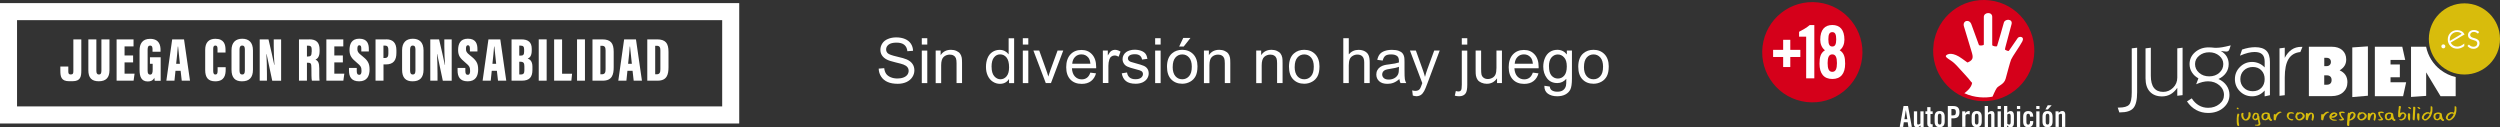 <?xml version="1.0" encoding="UTF-8"?><svg id="Capa_2" xmlns="http://www.w3.org/2000/svg" viewBox="0 0 515 26.21"><rect x="0" y="0" width="515" height="26.21" fill="#333333" stroke="none"/><g id="Capa_1-2"><g><g><path d="M181,14.14l1.15-.1c.05,.46,.18,.84,.38,1.14,.2,.3,.51,.54,.93,.72,.42,.18,.89,.27,1.42,.27,.47,0,.88-.07,1.24-.21s.62-.33,.8-.57c.17-.24,.26-.51,.26-.79s-.08-.54-.25-.76c-.17-.22-.45-.4-.83-.55-.25-.1-.8-.25-1.65-.45-.85-.2-1.44-.4-1.78-.58-.44-.23-.77-.52-.99-.86-.22-.34-.32-.73-.32-1.15,0-.47,.13-.9,.4-1.31,.26-.41,.65-.71,1.16-.92s1.07-.32,1.7-.32c.68,0,1.29,.11,1.81,.33,.52,.22,.93,.55,1.21,.97s.43,.91,.45,1.46l-1.17,.09c-.06-.58-.28-1.03-.64-1.32-.36-.3-.9-.45-1.61-.45s-1.28,.14-1.62,.41c-.34,.27-.51,.6-.51,.98,0,.33,.12,.61,.36,.82,.24,.21,.85,.43,1.84,.66,.99,.23,1.68,.42,2.05,.59,.54,.25,.94,.56,1.19,.94,.26,.38,.38,.82,.38,1.31s-.14,.96-.42,1.39c-.28,.44-.69,.77-1.21,1.02-.53,.24-1.12,.36-1.78,.36-.84,0-1.54-.12-2.1-.37-.57-.24-1.01-.61-1.33-1.1-.32-.49-.49-1.04-.51-1.66Z" style="fill:#fff;"/><path d="M189.89,9.18v-1.31h1.13v1.31h-1.13Zm0,7.94v-6.7h1.13v6.7h-1.13Z" style="fill:#fff;"/><path d="M192.75,17.11v-6.7h1.02v.95c.49-.74,1.2-1.1,2.13-1.1,.4,0,.77,.07,1.11,.22,.34,.15,.59,.34,.76,.57s.29,.51,.35,.84c.04,.21,.06,.58,.06,1.1v4.12h-1.13v-4.07c0-.46-.04-.81-.13-1.04-.09-.23-.24-.41-.47-.55-.22-.14-.49-.2-.79-.2-.48,0-.9,.15-1.25,.46-.35,.31-.53,.89-.53,1.75v3.66h-1.13Z" style="fill:#fff;"/><path d="M207.86,17.11v-.84c-.42,.66-1.05,1-1.87,1-.53,0-1.02-.15-1.47-.44-.45-.29-.79-.7-1.04-1.23-.25-.53-.37-1.13-.37-1.82s.11-1.27,.33-1.82c.22-.54,.56-.96,1-1.25s.94-.44,1.49-.44c.4,0,.76,.09,1.08,.26,.32,.17,.57,.39,.77,.67v-3.32h1.13v9.24h-1.05Zm-3.59-3.34c0,.86,.18,1.5,.54,1.92s.79,.64,1.28,.64,.92-.2,1.26-.61c.35-.41,.52-1.02,.52-1.86,0-.92-.18-1.59-.53-2.02s-.79-.64-1.31-.64-.93,.21-1.26,.62c-.34,.41-.51,1.06-.51,1.95Z" style="fill:#fff;"/><path d="M210.7,9.18v-1.31h1.13v1.31h-1.13Zm0,7.94v-6.7h1.13v6.7h-1.13Z" style="fill:#fff;"/><path d="M215.43,17.11l-2.55-6.7h1.2l1.44,4.01c.16,.43,.3,.88,.43,1.35,.1-.35,.24-.78,.42-1.27l1.49-4.09h1.17l-2.53,6.7h-1.06Z" style="fill:#fff;"/><path d="M224.61,14.96l1.17,.15c-.19,.68-.53,1.22-1.03,1.6s-1.14,.57-1.92,.57c-.98,0-1.76-.3-2.33-.9-.57-.6-.86-1.45-.86-2.54s.29-2,.87-2.62,1.33-.93,2.26-.93,1.63,.3,2.19,.91,.85,1.47,.85,2.57c0,.07,0,.17,0,.3h-4.99c.04,.74,.25,1.3,.62,1.69s.84,.59,1.4,.59c.42,0,.77-.11,1.07-.33s.53-.57,.7-1.05Zm-3.73-1.83h3.74c-.05-.56-.19-.99-.43-1.27-.36-.44-.83-.66-1.41-.66-.52,0-.96,.17-1.31,.52-.35,.35-.55,.82-.59,1.4Z" style="fill:#fff;"/><path d="M227.19,17.11v-6.7h1.02v1.02c.26-.48,.5-.79,.72-.94,.22-.15,.46-.23,.73-.23,.38,0,.77,.12,1.17,.37l-.39,1.05c-.28-.16-.55-.25-.83-.25-.25,0-.47,.07-.67,.22-.2,.15-.34,.36-.42,.62-.13,.4-.19,.84-.19,1.32v3.51h-1.13Z" style="fill:#fff;"/><path d="M231.05,15.11l1.12-.18c.06,.45,.24,.79,.53,1.03,.29,.24,.69,.36,1.21,.36s.91-.11,1.16-.32c.25-.21,.38-.46,.38-.75,0-.26-.11-.46-.33-.61-.16-.1-.54-.23-1.16-.38-.83-.21-1.41-.39-1.73-.55-.32-.15-.57-.37-.73-.64-.17-.27-.25-.57-.25-.9,0-.3,.07-.57,.21-.83,.14-.25,.32-.47,.56-.63,.18-.13,.42-.24,.72-.33,.3-.09,.63-.14,.98-.14,.53,0,.99,.08,1.38,.23,.4,.15,.69,.36,.88,.61,.19,.26,.32,.6,.39,1.04l-1.11,.15c-.05-.34-.2-.61-.44-.81-.24-.19-.58-.29-1.02-.29-.52,0-.89,.09-1.12,.26s-.33,.37-.33,.61c0,.15,.05,.28,.14,.4,.09,.12,.24,.22,.44,.3,.11,.04,.45,.14,1,.29,.8,.21,1.36,.39,1.68,.53,.32,.14,.57,.33,.75,.6s.27,.58,.27,.97-.11,.73-.33,1.07c-.22,.33-.54,.59-.95,.78-.42,.18-.89,.27-1.41,.27-.87,0-1.53-.18-1.99-.54-.46-.36-.75-.9-.87-1.61Z" style="fill:#fff;"/><path d="M237.96,9.18v-1.31h1.13v1.31h-1.13Zm0,7.94v-6.7h1.13v6.7h-1.13Z" style="fill:#fff;"/><path d="M240.4,13.76c0-1.24,.34-2.16,1.03-2.76,.58-.5,1.28-.74,2.11-.74,.92,0,1.67,.3,2.26,.9,.58,.6,.88,1.44,.88,2.5,0,.86-.13,1.54-.39,2.03-.26,.49-.63,.88-1.13,1.15-.49,.27-1.03,.41-1.62,.41-.94,0-1.69-.3-2.27-.9-.58-.6-.87-1.47-.87-2.6Zm1.17,0c0,.86,.19,1.5,.56,1.93,.37,.43,.84,.64,1.41,.64s1.03-.21,1.41-.64,.56-1.08,.56-1.96c0-.83-.19-1.46-.56-1.88-.38-.43-.84-.64-1.4-.64s-1.04,.21-1.41,.64-.56,1.07-.56,1.92Zm1.34-4.18l.84-1.77h1.49l-1.39,1.77h-.94Z" style="fill:#fff;"/><path d="M248.01,17.11v-6.7h1.02v.95c.49-.74,1.2-1.1,2.13-1.1,.4,0,.77,.07,1.11,.22,.34,.15,.59,.34,.76,.57s.29,.51,.35,.84c.04,.21,.06,.58,.06,1.1v4.12h-1.13v-4.07c0-.46-.04-.81-.13-1.04-.09-.23-.24-.41-.47-.55-.22-.14-.49-.2-.79-.2-.48,0-.9,.15-1.25,.46-.35,.31-.53,.89-.53,1.75v3.66h-1.13Z" style="fill:#fff;"/><path d="M258.78,17.11v-6.7h1.02v.95c.49-.74,1.2-1.1,2.13-1.1,.4,0,.77,.07,1.11,.22,.34,.15,.59,.34,.76,.57s.29,.51,.35,.84c.04,.21,.06,.58,.06,1.1v4.12h-1.13v-4.07c0-.46-.04-.81-.13-1.04-.09-.23-.24-.41-.47-.55-.22-.14-.49-.2-.79-.2-.48,0-.9,.15-1.25,.46-.35,.31-.53,.89-.53,1.75v3.66h-1.13Z" style="fill:#fff;"/><path d="M265.53,13.76c0-1.24,.34-2.16,1.03-2.76,.58-.5,1.28-.74,2.11-.74,.92,0,1.67,.3,2.26,.9,.58,.6,.88,1.44,.88,2.5,0,.86-.13,1.54-.39,2.03-.26,.49-.63,.88-1.13,1.15-.49,.27-1.03,.41-1.62,.41-.94,0-1.69-.3-2.27-.9-.58-.6-.87-1.47-.87-2.6Zm1.17,0c0,.86,.19,1.5,.56,1.93,.37,.43,.84,.64,1.41,.64s1.03-.21,1.41-.64,.56-1.08,.56-1.96c0-.83-.19-1.46-.56-1.88-.38-.43-.84-.64-1.4-.64s-1.04,.21-1.41,.64-.56,1.07-.56,1.92Z" style="fill:#fff;"/><path d="M276.72,17.11V7.87h1.13v3.32c.53-.61,1.2-.92,2-.92,.5,0,.93,.1,1.29,.29,.37,.2,.63,.47,.78,.81,.16,.34,.24,.84,.24,1.5v4.24h-1.13v-4.24c0-.57-.12-.98-.37-1.24-.25-.26-.59-.39-1.04-.39-.34,0-.65,.09-.95,.26-.3,.17-.51,.41-.63,.71s-.19,.71-.19,1.24v3.66h-1.13Z" style="fill:#fff;"/><path d="M288.27,16.29c-.42,.36-.82,.61-1.21,.76-.39,.15-.81,.22-1.25,.22-.74,0-1.3-.18-1.7-.54-.39-.36-.59-.82-.59-1.38,0-.33,.07-.63,.22-.9,.15-.27,.34-.49,.59-.65,.24-.16,.51-.29,.82-.37,.22-.06,.56-.12,1.01-.17,.92-.11,1.59-.24,2.02-.39,0-.16,0-.25,0-.3,0-.46-.11-.79-.32-.98-.29-.26-.72-.38-1.29-.38-.53,0-.93,.09-1.18,.28-.25,.19-.44,.52-.56,.99l-1.11-.15c.1-.48,.27-.86,.5-1.15,.23-.29,.57-.52,1-.67,.44-.16,.94-.24,1.52-.24s1.04,.07,1.39,.2,.62,.3,.79,.51c.17,.2,.29,.46,.35,.77,.04,.19,.06,.54,.06,1.05v1.51c0,1.06,.02,1.72,.07,2,.05,.28,.14,.55,.29,.8h-1.19c-.12-.24-.19-.51-.23-.83Zm-.09-2.53c-.41,.17-1.03,.31-1.85,.43-.47,.07-.8,.14-.99,.23s-.34,.21-.45,.37c-.1,.16-.16,.34-.16,.54,0,.3,.11,.55,.34,.76,.23,.2,.56,.3,1.01,.3s.83-.1,1.17-.29c.34-.19,.59-.45,.75-.79,.12-.26,.18-.63,.18-1.13v-.42Z" style="fill:#fff;"/><path d="M291.04,19.69l-.13-1.07c.25,.07,.46,.1,.65,.1,.25,0,.45-.04,.61-.13s.28-.2,.37-.35c.07-.11,.19-.39,.35-.84,.02-.06,.05-.16,.1-.28l-2.54-6.71h1.22l1.39,3.88c.18,.49,.34,1.01,.49,1.55,.13-.52,.29-1.03,.47-1.53l1.43-3.9h1.13l-2.55,6.81c-.27,.74-.49,1.24-.64,1.52-.2,.37-.43,.65-.69,.82-.26,.17-.57,.26-.93,.26-.22,0-.46-.05-.73-.14Z" style="fill:#fff;"/><path d="M299.69,19.71l.21-.96c.23,.06,.41,.09,.54,.09,.23,0,.4-.08,.52-.23,.11-.15,.17-.54,.17-1.15v-7.04h1.13v7.06c0,.82-.11,1.4-.32,1.72-.27,.42-.73,.63-1.36,.63-.31,0-.6-.04-.89-.12Zm1.44-10.52v-1.32h1.13v1.32h-1.13Z" style="fill:#fff;"/><path d="M308.39,17.11v-.98c-.52,.76-1.23,1.13-2.12,1.13-.39,0-.76-.08-1.11-.23-.34-.15-.6-.34-.76-.57-.17-.23-.28-.51-.35-.84-.05-.22-.07-.58-.07-1.06v-4.15h1.13v3.71c0,.59,.02,.99,.07,1.2,.07,.3,.22,.53,.45,.7,.23,.17,.52,.26,.86,.26s.66-.09,.96-.26c.3-.17,.51-.41,.63-.71,.12-.3,.19-.74,.19-1.31v-3.59h1.13v6.7h-1.02Z" style="fill:#fff;"/><path d="M315.76,14.96l1.17,.15c-.19,.68-.53,1.22-1.03,1.6s-1.14,.57-1.92,.57c-.98,0-1.76-.3-2.33-.9-.57-.6-.86-1.45-.86-2.54s.29-2,.87-2.62,1.33-.93,2.26-.93,1.63,.3,2.19,.91c.57,.61,.85,1.47,.85,2.57,0,.07,0,.17,0,.3h-4.99c.04,.74,.25,1.3,.62,1.69s.84,.59,1.4,.59c.42,0,.77-.11,1.07-.33s.53-.57,.7-1.05Zm-3.73-1.83h3.74c-.05-.56-.19-.99-.43-1.27-.36-.44-.83-.66-1.41-.66-.52,0-.96,.17-1.31,.52-.35,.35-.55,.82-.59,1.4Z" style="fill:#fff;"/><path d="M318.15,17.67l1.1,.16c.05,.34,.17,.59,.38,.74,.28,.21,.67,.32,1.15,.32,.53,0,.93-.1,1.22-.32s.48-.5,.58-.88c.06-.23,.09-.72,.08-1.46-.5,.58-1.11,.88-1.85,.88-.92,0-1.63-.33-2.14-1s-.76-1.46-.76-2.39c0-.64,.12-1.23,.35-1.77,.23-.54,.57-.96,1.01-1.25,.44-.29,.96-.44,1.55-.44,.79,0,1.44,.32,1.95,.96v-.81h1.05v5.79c0,1.04-.11,1.78-.32,2.22-.21,.43-.55,.78-1.01,1.03-.46,.25-1.03,.38-1.7,.38-.8,0-1.44-.18-1.94-.54-.49-.36-.73-.9-.71-1.62Zm.94-4.02c0,.88,.17,1.52,.52,1.92s.79,.61,1.31,.61,.96-.2,1.31-.6c.35-.4,.53-1.03,.53-1.89s-.18-1.44-.55-1.85c-.36-.42-.8-.62-1.31-.62s-.93,.21-1.29,.61c-.35,.41-.53,1.02-.53,1.83Z" style="fill:#fff;"/><path d="M325.12,13.76c0-1.24,.34-2.16,1.03-2.76,.58-.5,1.28-.74,2.11-.74,.92,0,1.67,.3,2.26,.9,.58,.6,.88,1.44,.88,2.5,0,.86-.13,1.54-.39,2.03-.26,.49-.63,.88-1.13,1.15-.49,.27-1.03,.41-1.62,.41-.94,0-1.69-.3-2.27-.9-.58-.6-.87-1.47-.87-2.6Zm1.17,0c0,.86,.19,1.5,.56,1.93,.37,.43,.84,.64,1.41,.64s1.03-.21,1.41-.64,.56-1.08,.56-1.96c0-.83-.19-1.46-.56-1.88-.38-.43-.84-.64-1.4-.64s-1.04,.21-1.41,.64-.56,1.07-.56,1.92Z" style="fill:#fff;"/></g><g><g><path d="M363.82,9.64c-.62,5.26,3.14,10.02,8.4,10.64,5.26,.62,10.02-3.14,10.64-8.4,.62-5.26-3.14-10.02-8.4-10.64-5.26-.62-10.02,3.14-10.64,8.4Z" style="fill:#d5001a; stroke:#d5001a; stroke-width:1.48px;"/><g><path d="M367.33,8.2h1.47v2.07h2.07v1.47h-2.07v2.07h-1.47v-2.07h-2.07v-1.47h2.07v-2.07Z" style="fill:#fff;"/><path d="M372.08,7.55h-1.47v-1c.82-.42,1.59-.87,2.2-1.39h.94v10.97h-1.68V7.55Z" style="fill:#fff;"/><path d="M375.94,10.35c-.66-.48-.97-1.32-.97-2.16,0-2.1,.96-3.04,2.49-3.04s2.49,.94,2.49,3.04c0,.84-.31,1.68-.97,2.16,.91,.58,1.12,1.45,1.12,2.77,0,2.04-.9,3.15-2.64,3.15s-2.64-1.11-2.64-3.15c0-1.32,.21-2.19,1.12-2.77Zm2.47,2.65c0-1.12-.24-1.8-.96-1.8s-.96,.67-.96,1.8,.24,1.8,.96,1.8,.96-.67,.96-1.8Zm-.15-4.9c0-1.05-.24-1.48-.81-1.48s-.81,.43-.81,1.48,.24,1.48,.81,1.48,.81-.43,.81-1.48Z" style="fill:#fff;"/></g></g><g><g id="AutProhib_3_trazado"><path d="M392.06,26.15h-.72l.79-4.31h.92l.79,4.31h-.72l-.13-.96h-.81l-.13,.96Zm.24-1.6h.6l-.29-1.85h-.01l-.29,1.85Z" style="fill:#fff;"/><path d="M396.26,22.94v3.22h-.63v-.32c-.28,.24-.42,.38-.81,.38-.35,0-.56-.26-.56-.68v-2.6h.67v2.49c0,.16,.1,.23,.24,.23s.27-.09,.43-.2v-2.52h.67Z" style="fill:#fff;"/><path d="M396.64,23.49v-.55h.37v-.87h.67v.87h.45v.55h-.45v1.85c0,.17,.07,.26,.23,.26h.22v.57c-.09,.02-.17,.04-.33,.04-.5,0-.78-.23-.78-.72v-2h-.37Z" style="fill:#fff;"/><path d="M398.53,24.07c0-.71,.27-1.2,1.04-1.2s1.04,.49,1.04,1.2v.94c0,.71-.27,1.2-1.04,1.2s-1.04-.49-1.04-1.2v-.94Zm1.41-.12c0-.37-.13-.53-.37-.53s-.37,.16-.37,.53v1.18c0,.37,.13,.53,.37,.53s.37-.16,.37-.53v-1.18Z" style="fill:#fff;"/><path d="M401.25,26.15v-4.31h1.06c.91,0,1.34,.35,1.34,1.27s-.42,1.27-1.34,1.27h-.32v1.77h-.74Zm.74-2.38h.29c.48,0,.63-.15,.63-.66s-.15-.66-.63-.66h-.29v1.33Z" style="fill:#fff;"/><path d="M404.21,26.15v-3.22h.64v.38h.01c.16-.27,.44-.44,.76-.44h.14v.7c-.12-.03-.23-.07-.43-.07-.23,0-.45,.14-.45,.43v2.21h-.67Z" style="fill:#fff;"/><path d="M406.16,24.07c0-.71,.27-1.2,1.04-1.2s1.04,.49,1.04,1.2v.94c0,.71-.27,1.2-1.04,1.2s-1.04-.49-1.04-1.2v-.94Zm1.41-.12c0-.37-.13-.53-.37-.53s-.37,.16-.37,.53v1.18c0,.37,.13,.53,.37,.53s.37-.16,.37-.53v-1.18Z" style="fill:#fff;"/><path d="M408.85,26.15v-4.31h.67v1.4c.25-.22,.39-.36,.78-.36,.35,0,.56,.26,.56,.68v2.6h-.67v-2.49c0-.16-.1-.23-.24-.23s-.27,.09-.43,.2v2.52h-.67Z" style="fill:#fff;"/><path d="M411.51,22.45v-.61h.67v.61h-.67Zm0,3.71v-3.22h.67v3.22h-.67Z" style="fill:#fff;"/><path d="M412.83,26.15v-4.31h.67v1.37c.26-.22,.4-.33,.69-.33,.42,0,.68,.31,.68,.9v1.54c0,.59-.26,.9-.68,.9-.33,0-.5-.11-.72-.39h-.01v.33h-.63Zm.67-.66c.13,.1,.25,.17,.38,.17,.18,0,.32-.1,.32-.52v-1.2c0-.42-.14-.52-.32-.52-.13,0-.25,.07-.38,.17v1.9Z" style="fill:#fff;"/><path d="M415.49,22.45v-.61h.67v.61h-.67Zm0,3.71v-3.22h.67v3.22h-.67Z" style="fill:#fff;"/><path d="M418.18,24.04v-.08c0-.37-.13-.53-.37-.53s-.37,.16-.37,.53v1.18c0,.37,.13,.53,.37,.53s.37-.16,.37-.53v-.2h.67v.08c0,.71-.27,1.2-1.04,1.2s-1.04-.49-1.04-1.2v-.94c0-.71,.28-1.2,1.04-1.2s1.03,.47,1.04,1.16h-.67Z" style="fill:#fff;"/><path d="M419.47,22.45v-.61h.67v.61h-.67Zm0,3.71v-3.22h.67v3.22h-.67Z" style="fill:#fff;"/><path d="M420.75,24.07c0-.71,.28-1.2,1.04-1.2s1.04,.49,1.04,1.2v.94c0,.71-.27,1.2-1.04,1.2s-1.04-.49-1.04-1.2v-.94Zm1.11-1.52h-.5l.47-.86h.81l-.78,.86Zm.3,1.4c0-.37-.13-.53-.37-.53s-.37,.16-.37,.53v1.18c0,.37,.13,.53,.37,.53s.37-.16,.37-.53v-1.18Z" style="fill:#fff;"/><path d="M423.44,26.15v-3.22h.63v.32c.28-.24,.42-.38,.81-.38,.35,0,.56,.26,.56,.68v2.6h-.67v-2.49c0-.16-.1-.23-.24-.23s-.27,.09-.43,.2v2.52h-.67Z" style="fill:#fff;"/></g><g id="Mano_circulo_3"><path d="M399.04,9.29c-.63,5.31,3.17,10.11,8.48,10.74,5.31,.63,10.11-3.17,10.74-8.48,.63-5.31-3.17-10.12-8.47-10.74-5.31-.63-10.12,3.17-10.74,8.48Z" style="fill:#d5001a; stroke:#d5001a; stroke-width:1.49px;"/><path d="M411.33,18.14c.43-.56,1.5-.76,1.83-1.91,.32-1.15,.89-3.36,1.13-3.96,.25-.61,1.75-2.68,2.3-3.72,.55-1.03-.6-1.15-.93-.73-.24,.3-1.14,1.7-1.65,2.39-.2,.27-.08,.12-.22,.29-.06,.07-.8-.21-.77-.34,.01-.05,.1-.45,.11-.51,.36-1.33,.94-3.54,1.25-4.67,.3-1.13-1.36-1.17-1.59-.3-.28,1.09-1.12,3.87-1.3,4.49-.01,.05-.08,.28-.09,.31-.08,.21-.99,0-1-.19,0-.04,0-.26,0-.3,0-1.05,0-4.36,0-5.52,0-1.1-1.73-.98-1.73,.02,0,.8,0,4.44,0,4.9,0,0,0,.4,0,.78,0,.22-.93,.3-1.01,.08-.07-.18,0,.04-.06-.14-.55-1.63-1.19-3.15-1.47-4.03-.4-1.27-1.94-.85-1.55,.38,.39,1.22,.88,2.87,1.34,4.43,.48,1.64,.9,2.34-.55,2.97-.38-.29,.8,.69-1.14-.75-1.94-1.43-3.02-1.05-3.34-.67-.32,.38,.92,.86,1.69,1.58,.78,.72,1.7,1.86,2.62,2.82,.48,.5,.72,.92,1.06,1.23-.14,1.15-1.6,2.13-1.6,2.13,2.09,1,4.46,1,5.8,.71,0,0,.61-1.42,.89-1.79Z" style="fill:#fff;"/></g></g><g><g><path d="M436.25,22.16h.28c1.01,0,1.7-.2,2.06-.59,.37-.39,.55-1.25,.55-2.56V9.96l1.11-.13v9.18c0,1.57-.26,2.65-.77,3.25-.52,.6-1.42,.89-2.71,.89h-.19l-.33-.99Z" style="fill:#fff;"/><path d="M448.52,18.09c-.4,.59-.87,1.03-1.39,1.33-.52,.29-1.11,.44-1.76,.44-1.07,0-1.9-.33-2.5-.98-.6-.65-.89-1.57-.89-2.75v-6.17l1.09-.13v5.76c0,1.12,.21,1.96,.64,2.51,.43,.55,1.06,.83,1.91,.83,.78,0,1.46-.29,2.04-.86,.58-.58,.86-1.27,.86-2.09v-6.02l1.09-.13v9.77l-1.09,.13v-1.64Z" style="fill:#fff;"/><path d="M457,16.28c.72,.32,1.28,.77,1.67,1.34,.4,.57,.6,1.21,.6,1.93,0,1.05-.42,1.93-1.25,2.65-.83,.71-1.88,1.07-3.14,1.07-.9,0-1.72-.2-2.47-.61-.75-.41-1.38-1-1.89-1.77l.98-.63c.41,.64,.9,1.12,1.47,1.45,.57,.33,1.21,.5,1.9,.5,.91,0,1.68-.26,2.32-.77,.64-.51,.95-1.14,.95-1.88,0-.78-.32-1.44-.95-1.99-.64-.54-1.41-.82-2.32-.82-.37,0-.76,.05-1.17,.15-.41,.1-.84,.26-1.29,.46l.46-1.22c-.59-.33-1.04-.75-1.35-1.26-.32-.51-.47-1.07-.47-1.68,0-.97,.38-1.79,1.14-2.45,.76-.66,1.7-.99,2.81-.99,.16,0,.35,0,.55,.02,.2,.01,.41,.03,.63,.06,.05,0,.1,.01,.15,.01,.05,0,.13,0,.24,0,.35,0,.74-.04,1.17-.11,.43-.07,1.03-.2,1.79-.39l-.25,.75c-.07,.21-.15,.35-.26,.42-.1,.07-.24,.11-.43,.11-.11,0-.4-.03-.87-.1l-.23-.03c.53,.3,.93,.68,1.21,1.14,.27,.46,.41,.98,.41,1.56,0,.67-.18,1.28-.55,1.81-.37,.53-.89,.96-1.57,1.27Zm-4.82-3.08c0,.71,.28,1.31,.84,1.8,.56,.49,1.25,.73,2.08,.73s1.52-.24,2.07-.73c.55-.49,.83-1.09,.83-1.81,0-.67-.28-1.24-.84-1.71-.56-.47-1.25-.71-2.06-.71s-1.5,.23-2.07,.7c-.57,.47-.85,1.04-.85,1.72Z" style="fill:#fff;"/><path d="M466.52,18.64c-.35,.4-.74,.7-1.17,.9-.43,.2-.91,.3-1.42,.3-.98,0-1.82-.34-2.51-1.03-.69-.69-1.03-1.53-1.03-2.51s.35-1.81,1.04-2.5c.69-.69,1.53-1.04,2.5-1.04,.49,0,.96,.1,1.41,.29,.45,.19,.84,.47,1.18,.84v-1.22c0-.67-.17-1.16-.51-1.48-.34-.32-.86-.48-1.56-.48-.42,0-.87,.06-1.35,.18-.49,.12-1.04,.31-1.66,.58l.43-1.26c.47-.16,.94-.29,1.39-.37,.45-.08,.89-.12,1.31-.12,1.05,0,1.82,.25,2.31,.74,.49,.49,.73,1.27,.73,2.32v6.83l-1.09,.24v-1.2Zm-5.01-2.34c0,.71,.24,1.31,.72,1.78,.48,.48,1.09,.71,1.83,.71s1.33-.23,1.78-.69c.45-.46,.68-1.06,.68-1.81s-.23-1.34-.68-1.8c-.45-.46-1.04-.69-1.76-.69s-1.37,.24-1.85,.71c-.48,.47-.72,1.07-.72,1.79Z" style="fill:#fff;"/><path d="M469.58,19.74V9.96l1.08-.13v2.09c.39-.76,.87-1.32,1.43-1.7,.56-.38,1.22-.57,1.96-.57h.26l-.44,1.07c-1.1,.11-1.91,.59-2.43,1.44-.52,.85-.78,2.12-.78,3.81v3.64l-1.08,.13Z" style="fill:#fff;"/><path d="M475.63,19.81V9.63h4.73c.91,0,1.63,.24,2.16,.71,.53,.48,.8,1.12,.8,1.92,0,.49-.11,.91-.33,1.27-.22,.36-.56,.68-1.02,.96,.53,.24,.93,.56,1.2,.97,.27,.41,.4,.9,.4,1.47,0,.86-.3,1.55-.89,2.08-.59,.53-1.39,.79-2.37,.79h-4.67Zm3.16-4.28v1.92h.57c.3,0,.53-.08,.7-.25,.17-.16,.25-.4,.25-.71s-.08-.54-.25-.71c-.17-.17-.4-.26-.7-.26h-.57Zm.01-3.61v1.7h.49c.26,0,.48-.08,.64-.24,.16-.16,.24-.36,.24-.62s-.08-.47-.23-.62c-.16-.15-.37-.23-.65-.23h-.49Z" style="fill:#fff;"/><path d="M484.57,20V9.77l3.22-.22v10.17l-3.22,.28Z" style="fill:#fff;"/><path d="M489.22,19.81V9.63h5.65l.6,2.71h-3.02v.94h1.92v2.64h-1.92v1.02h3.22l-.63,2.87h-5.82Z" style="fill:#fff;"/></g><path d="M502.74,14.39h0c-1.5-1.16-2.57-2.84-2.96-4.76h-3.11v10.34l3.12-.22v-4.84l2.96,4.9h3.12v-3.94c-1.15-.26-2.21-.78-3.12-1.48Z" style="fill:#fff;"/><circle cx="507.67" cy="8.02" r="7.33" style="fill:#d8bc0c;"/><g id="Forma_2"><path d="M503.33,9.14c-.23,0-.41,.18-.41,.41s.18,.41,.41,.41,.41-.18,.41-.41-.18-.41-.41-.41Z" style="fill:#fff; fill-rule:evenodd;"/></g><g><path d="M507.63,9.5c-.24,.18-.48,.31-.72,.4-.24,.08-.48,.13-.73,.13-.56,0-1.02-.18-1.39-.55-.37-.37-.55-.82-.55-1.37s.19-1,.56-1.36c.37-.36,.83-.54,1.38-.54,.35,0,.65,.08,.92,.23,.26,.15,.46,.37,.61,.65l-2.87,1.69c.14,.26,.32,.47,.56,.61,.23,.14,.5,.21,.79,.21,.23,0,.46-.05,.69-.15,.23-.1,.48-.26,.76-.48v.53Zm-2.94-1.08l2.41-1.44c-.1-.13-.23-.22-.39-.29-.16-.06-.33-.1-.54-.1-.42,0-.78,.14-1.07,.43-.29,.29-.44,.64-.44,1.06,0,.07,0,.12,0,.17,0,.05,0,.1,.01,.15Z" style="fill:#fff;"/><path d="M508.29,9.47l.31-.29c.13,.15,.28,.26,.44,.34,.16,.08,.33,.11,.51,.11,.23,0,.41-.06,.56-.19,.14-.13,.21-.29,.21-.49,0-.18-.05-.32-.16-.42-.11-.1-.29-.19-.56-.25-.46-.11-.77-.25-.94-.41s-.25-.37-.25-.65c0-.29,.11-.54,.34-.74,.23-.2,.51-.3,.86-.3,.21,0,.4,.03,.59,.1,.18,.07,.35,.17,.51,.31l-.26,.34c-.14-.12-.28-.21-.42-.27-.14-.06-.28-.09-.42-.09-.23,0-.41,.06-.55,.18-.14,.12-.21,.27-.21,.46,0,.29,.25,.49,.76,.62,.11,.02,.18,.04,.24,.06,.31,.09,.54,.22,.7,.39,.16,.17,.23,.38,.23,.63,0,.33-.12,.6-.35,.82-.24,.22-.53,.33-.89,.33-.25,0-.48-.05-.69-.15-.21-.1-.38-.24-.54-.43Z" style="fill:#fff;"/></g><g><path d="M461.15,22.49c-.06,.02-.12,.03-.17,.03-.03,0-.07-.03-.14-.08-.06-.05-.09-.09-.09-.12,0-.01,.02-.04,.04-.09,.03-.04,.05-.06,.06-.06,.05,0,.11,0,.17,.03,.08,.03,.12,.06,.12,.09v.19Zm.14,3.32s-.02,.08-.06,.11c-.04,.03-.08,.04-.12,.04-.04,0-.09-.02-.15-.06-.06-.04-.09-.08-.1-.12-.05-.17-.08-.4-.09-.68v-.71c0-.46,.07-.79,.2-.99h.03c.07,0,.13,.01,.18,.04,.07,.03,.11,.08,.11,.14,0,.07-.02,.17-.07,.31-.04,.14-.07,.24-.07,.32,0,.4,0,.69,.01,.88,0,.08,.02,.2,.06,.37,.04,.16,.06,.28,.06,.37Z" style="fill:#d8bc0c;"/><path d="M463.64,23.58c0,.3-.08,.57-.23,.82-.18,.29-.41,.43-.68,.43h-.28s-.12-.05-.27-.14c-.33-.21-.49-.58-.49-1.12,0-.22,.13-.33,.38-.33,.02,0,.04,.02,.06,.05,.03,.03,.04,.06,.04,.08,0,.04,0,.09-.03,.16-.02,.07-.03,.12-.03,.16,0,.16,.04,.33,.12,.52,.1,.23,.22,.34,.35,.34,.01,0,.02,0,.02,.01,0,0,.01,.01,.02,.01,.08,0,.19-.08,.31-.24,.11-.15,.18-.26,.21-.36,.04-.16,.06-.31,.06-.47,0-.03,0-.08-.02-.15-.01-.05-.02-.09-.03-.15,.07-.05,.13-.08,.17-.08,0,0,.02,0,.03,0,0,0,.02,0,.02,0v-.02h.02c.16,0,.24,.15,.24,.47Z" style="fill:#d8bc0c;"/><path d="M465.65,25.42c0,.19-.05,.33-.16,.4-.09,.06-.24,.09-.44,.09-.05,0-.23-.02-.53-.07v-.14s.14,0,.37,0c.04,0,.1-.01,.2-.04,.1-.03,.15-.06,.16-.08,.01-.04,.02-.11,.02-.23-.04-.08-.07-.2-.09-.38-.02-.18-.05-.31-.09-.39-.12,.14-.27,.21-.46,.21-.15,0-.3-.06-.44-.19-.14-.12-.21-.26-.21-.41s.04-.32,.11-.5c.08-.21,.17-.34,.28-.41,.06-.03,.2-.05,.42-.05,.05,0,.12,.02,.23,.07,.11,.05,.17,.09,.2,.12,.06,.08,.09,.19,.09,.35v.07c.06,.03,.1,.1,.12,.19,0,.03,.01,.11,.02,.24,0,.08,0,.21,.02,.38,0,.07,.03,.17,.07,.31,.04,.13,.06,.24,.07,.3,0,.05,0,.07,.01,.08,0,.03,.02,.06,.03,.07Zm-.66-1.32s0-.05-.02-.09c-.02-.04-.02-.07-.02-.09,0-.02,0-.05,.02-.1,.02-.04,.02-.07,.02-.1,0-.05-.03-.1-.1-.14-.07-.05-.13-.07-.18-.07-.11,0-.21,.1-.3,.29-.09,.17-.13,.31-.13,.44,0,.05,.03,.1,.1,.16,.07,.05,.13,.08,.18,.08,.07,0,.17-.04,.28-.13,.11-.09,.16-.17,.16-.25Z" style="fill:#d8bc0c;"/><path d="M468.05,24.71c0,.15-.1,.22-.3,.22-.01,0-.03,0-.05-.03l-.03-.03c-.13-.09-.2-.14-.22-.16l-.14-.21c-.2,.12-.31,.19-.33,.2-.12,.06-.24,.09-.36,.09-.01,0-.04,0-.06-.02-.03-.01-.05-.02-.06-.02,0,0-.02,0-.04,0-.02,0-.03,0-.04,0-.17,0-.31-.08-.42-.25-.1-.15-.15-.31-.15-.49,0-.45,.19-.71,.57-.77,.08-.05,.21-.08,.41-.08,.14,0,.28,.02,.42,.07,.18,.06,.28,.14,.31,.24,.02,.05,.03,.13,.03,.22,0,.1,.01,.18,.03,.24,.02,.09,.05,.21,.1,.35,.07,.19,.12,.28,.15,.28,0,0,.01,0,.03,0,.01,0,.02,0,.03,0,.02,0,.05,.02,.09,.06,.03,.04,.05,.07,.05,.09Zm-.92-1.17s-.01-.02-.02-.04c-.12-.03-.27-.04-.44-.04-.09,0-.18,.05-.28,.16-.1,.11-.14,.21-.14,.3,0,.41,.13,.61,.38,.61,.04,0,.1-.03,.18-.09,.07-.05,.13-.09,.16-.13,.07-.08,.12-.2,.13-.35,0-.05,0-.18,0-.38,.02,0,.03-.02,.03-.04Z" style="fill:#d8bc0c;"/><path d="M470,23.18c-.19,.01-.38,.1-.57,.27-.17,.14-.31,.31-.41,.5-.03,.07-.06,.15-.09,.25-.03,.14-.05,.23-.06,.26-.02,.09-.04,.16-.05,.21-.02,.09-.07,.13-.13,.13s-.13-.02-.2-.07c-.07-.05-.11-.1-.11-.16,0-.01,0-.14,0-.38,0-.19,0-.3,0-.34,0-.03,0-.1,.02-.22,0-.09,.05-.13,.13-.13,.03,0,.07,.01,.13,.03,.05,.02,.09,.05,.1,.07,.08-.09,.17-.18,.28-.28l.04,.02c0-.05,.03-.09,.06-.12,0,0,.05-.03,.12-.08,.09-.06,.15-.09,.18-.09,0,0,.01,0,.02,0,0,0,0,0,.02,0,.01,0,.03,0,.04-.03,.02-.02,.03-.03,.04-.03,0,0,.01,0,.01,.02,0,0,0,.01,.02,.01h.02v-.02h0c.15,0,.24,0,.28,.03,.01,.02,.03,.04,.07,.06,0,.03,.02,.05,.04,.07Z" style="fill:#d8bc0c;"/><path d="M472.56,23.31c0,.09-.05,.13-.15,.13-.05,0-.11-.01-.2-.04-.09-.03-.16-.04-.2-.04-.24,0-.4,.1-.47,.3-.06,.17-.09,.27-.09,.3,0,.18,.08,.33,.24,.44,.14,.1,.31,.15,.5,.15,.01,0,.02,0,.04-.01,.02,0,.03-.01,.04-.01,.03,0,.06,.02,.1,.05,.04,.03,.06,.06,.06,.09,0,.07-.05,.11-.16,.11-.01,0-.03,0-.05,.02-.02,.01-.04,.02-.06,.02-.14,0-.3-.04-.48-.13-.19-.09-.32-.19-.39-.3-.03-.07-.09-.18-.18-.32,0-.01,0-.04-.02-.07-.01-.03-.02-.05-.02-.07,0-.24,.05-.44,.16-.58,.12-.16,.3-.24,.53-.24,.03,0,.06,0,.12-.01,.05,0,.09-.01,.12-.01,.09,0,.2,.02,.32,.06,.15,.05,.23,.1,.23,.17Z" style="fill:#d8bc0c;"/><path d="M474.77,23.92c0,.22-.11,.42-.34,.61-.22,.19-.45,.28-.67,.28h-.13c-.21,0-.4-.09-.56-.26-.16-.17-.24-.36-.24-.58,0,0,.02-.07,.06-.18,0-.04,0-.06,0-.07,0-.09,.06-.21,.17-.37,.11-.16,.21-.24,.29-.24,.02,0,.04,.02,.08,.04,.03,.03,.06,.04,.09,.04,.03,0,.06-.01,.11-.04,.05-.03,.08-.04,.1-.04,.14,0,.24,.01,.28,.03l.06,.04s.03,0,.04-.01c.02,0,.03-.02,.04-.02,.02,0,.06,.03,.13,.07,.34,.21,.5,.43,.5,.68Zm-.42-.05c0-.13-.05-.24-.15-.34-.1-.1-.21-.15-.34-.15-.07,0-.13,.02-.18,.07l-.09,.09c-.09,.03-.17,.07-.26,.1-.05,.04-.08,.13-.08,.27,0,.42,.11,.62,.32,.62,.17,0,.34-.07,.52-.21,.18-.14,.26-.29,.26-.45Z" style="fill:#d8bc0c;"/><path d="M476.69,23.9c0,.22-.03,.41-.1,.56-.01,.05-.03,.14-.06,.25-.03,.11-.07,.17-.12,.17-.01,0-.03-.01-.05-.04-.02-.02-.03-.04-.04-.04,0,0-.01,0-.02,0,0,0,0,0-.02,0-.01,0-.03-.02-.04-.06-.01-.04-.03-.06-.04-.06h-.03c.07-.25,.1-.53,.1-.84,0-.23-.03-.37-.09-.4-.08,0-.19,.07-.32,.2-.11,.11-.19,.22-.23,.3-.04,.09-.08,.21-.11,.36-.05,.23-.08,.35-.09,.36-.02,.08-.07,.12-.13,.12s-.14-.02-.21-.07c-.07-.05-.11-.11-.11-.17,0-.68,.02-1.08,.06-1.19,.02-.05,.08-.08,.18-.08,.06,0,.11,.02,.16,.07,.05,.05,.07,.1,.07,.16,.04-.04,.1-.1,.18-.17,.08-.07,.15-.11,.21-.11h.02v.02s.04-.01,.06-.03c.02-.02,.04-.03,.06-.03,.12,0,.2,.01,.23,.03,.02,.03,.04,.04,.05,.04,0,0,.02,0,.02,0h.01c.11,0,.21,.07,.29,.24,.07,.14,.1,.27,.1,.4Z" style="fill:#d8bc0c;"/><path d="M479.78,23.18c-.19,.01-.38,.1-.57,.27-.17,.14-.31,.31-.41,.5-.03,.07-.06,.15-.09,.25-.03,.14-.05,.23-.06,.26-.02,.09-.04,.16-.05,.21-.02,.09-.07,.13-.13,.13s-.13-.02-.2-.07c-.07-.05-.11-.1-.11-.16,0-.01,0-.14,0-.38,0-.19,0-.3,0-.34,0-.03,0-.1,.02-.22,0-.09,.05-.13,.13-.13,.03,0,.07,.01,.13,.03,.05,.02,.09,.05,.1,.07,.08-.09,.17-.18,.28-.28l.04,.02c0-.05,.03-.09,.06-.12,0,0,.05-.03,.12-.08,.09-.06,.15-.09,.18-.09,0,0,.01,0,.02,0,0,0,0,0,.02,0,.01,0,.03,0,.04-.03,.02-.02,.03-.03,.04-.03,0,0,.01,0,.01,.02,0,0,0,.01,.02,.01h.02v-.02h0c.15,0,.24,0,.28,.03,.01,.02,.03,.04,.07,.06,0,.03,.02,.05,.04,.07Z" style="fill:#d8bc0c;"/><path d="M481.49,23.6c0,.15-.12,.31-.35,.46-.21,.14-.4,.21-.56,.21-.03,0-.13-.02-.31-.04h0v.02c0,.06,.03,.13,.12,.21,.09,.08,.2,.13,.35,.15,.09,0,.22,.03,.39,.05,.15,.03,.24,.04,.25,.04v.13c-.07,0-.16,0-.29,.02-.13,.02-.23,.02-.29,.02-.22,0-.43-.08-.63-.24-.22-.17-.33-.37-.33-.58,0-.15,.06-.32,.19-.49,.12-.17,.26-.29,.4-.34,.13-.05,.28-.08,.45-.08,0,0,.02,0,.04,.01s.03,.01,.04,.01c0,0,.01,0,.03,0,.01,0,.02,0,.03,0,.01,0,.06,.02,.15,.07,.13,.07,.21,.12,.23,.13,.07,.05,.1,.13,.1,.24Zm-.38-.04c0-.07-.07-.1-.22-.1-.12,0-.24,.05-.36,.16-.12,.1-.2,.21-.24,.33,.03,0,.05,0,.08,0s.06,0,.11,0c.05,0,.09,0,.11,0,.07,0,.17-.05,.31-.14,.14-.09,.21-.17,.21-.23Z" style="fill:#d8bc0c;"/><path d="M483.01,23.2c0,.08-.04,.12-.12,.12-.04,0-.1,0-.18-.03-.08-.02-.14-.03-.18-.03-.13,0-.22,.03-.28,.08,0,.05,0,.09,0,.12,0,.16,.05,.33,.16,.49,.05,.08,.15,.2,.31,.37,.11,.12,.16,.2,.16,.25,0,.17-.24,.26-.73,.26-.04,0-.1-.02-.19-.06-.09-.04-.14-.07-.17-.1v-.05c.14-.03,.24-.04,.29-.04,.06,0,.13,0,.2-.03,.1-.02,.15-.06,.15-.1,0-.03-.05-.1-.15-.23-.12-.14-.21-.28-.28-.4-.1-.19-.15-.39-.15-.59,0-.07,.04-.13,.13-.17,.08-.02,.15-.05,.23-.07l.03,.03c.05-.03,.18-.04,.36-.04,.07,0,.15,.02,.24,.06,.12,.05,.18,.1,.18,.15Z" style="fill:#d8bc0c;"/><path d="M485.26,23.6c0,.67-.42,1.09-1.25,1.25-.04,.29-.06,.61-.06,.96,0,.03-.02,.08-.07,.14-.02,0-.04,0-.06,0-.12,0-.23-.05-.33-.14v-.45c0-.12,.03-.49,.08-1.1,.01-.19,.02-.39,.03-.59,.04-.31,.11-.47,.21-.47,.02,0,.05,.01,.09,.04,.04,.02,.07,.04,.09,.04,.02-.01,.05-.05,.11-.11,.1-.1,.29-.15,.57-.15,0,0,.02,0,.03,.03,.01,.02,.03,.03,.04,.03,.01,0,.03,0,.05-.03l.03,.03c.09,.03,.19,.1,.28,.21,.1,.12,.15,.22,.15,.31Zm-.41,0c0-.05-.02-.11-.06-.18-.04-.07-.08-.1-.14-.1-.28,0-.46,.25-.54,.75l-.07,.49s.04,0,.04,.01c0,.01,.01,.02,.02,.02,.12-.1,.2-.15,.25-.15,.01,0,.04-.03,.09-.08,.15-.17,.24-.28,.28-.34,.08-.13,.12-.26,.12-.42Z" style="fill:#d8bc0c;"/><path d="M487.54,23.92c0,.22-.11,.42-.34,.61-.22,.19-.45,.28-.67,.28h-.13c-.21,0-.4-.09-.56-.26-.16-.17-.24-.36-.24-.58,0,0,.02-.07,.06-.18,0-.04,0-.06,0-.07,0-.09,.06-.21,.17-.37,.11-.16,.21-.24,.29-.24,.02,0,.04,.02,.08,.04,.03,.03,.06,.04,.09,.04,.03,0,.06-.01,.11-.04,.05-.03,.08-.04,.1-.04,.14,0,.24,.01,.28,.03l.06,.04s.03,0,.04-.01c.02,0,.03-.02,.04-.02,.02,0,.06,.03,.13,.07,.34,.21,.5,.43,.5,.68Zm-.42-.05c0-.13-.05-.24-.15-.34-.1-.1-.21-.15-.34-.15-.07,0-.13,.02-.18,.07l-.09,.09c-.09,.03-.17,.07-.26,.1-.05,.04-.08,.13-.08,.27,0,.42,.11,.62,.32,.62,.17,0,.34-.07,.52-.21,.18-.14,.26-.29,.26-.45Z" style="fill:#d8bc0c;"/><path d="M489.46,23.9c0,.22-.03,.41-.1,.56-.01,.05-.03,.14-.06,.25-.03,.11-.07,.17-.12,.17-.01,0-.03-.01-.05-.04-.02-.02-.03-.04-.04-.04,0,0-.01,0-.02,0,0,0,0,0-.02,0-.01,0-.03-.02-.04-.06-.01-.04-.03-.06-.04-.06h-.03c.07-.25,.1-.53,.1-.84,0-.23-.03-.37-.09-.4-.08,0-.19,.07-.32,.2-.11,.11-.19,.22-.23,.3-.04,.09-.08,.21-.11,.36-.05,.23-.08,.35-.09,.36-.02,.08-.07,.12-.13,.12s-.14-.02-.21-.07c-.07-.05-.11-.11-.11-.17,0-.68,.02-1.08,.06-1.19,.02-.05,.08-.08,.18-.08,.06,0,.11,.02,.16,.07,.05,.05,.07,.1,.07,.16,.04-.04,.1-.1,.18-.17,.08-.07,.15-.11,.21-.11h.02v.02s.04-.01,.06-.03c.02-.02,.04-.03,.06-.03,.12,0,.2,.01,.23,.03,.02,.03,.04,.04,.05,.04,0,0,.02,0,.02,0h.01c.11,0,.21,.07,.29,.24,.07,.14,.1,.27,.1,.4Z" style="fill:#d8bc0c;"/><path d="M491.06,23.2c0,.08-.04,.12-.12,.12-.04,0-.1,0-.18-.03-.08-.02-.14-.03-.18-.03-.13,0-.22,.03-.28,.08,0,.05,0,.09,0,.12,0,.16,.05,.33,.16,.49,.05,.08,.15,.2,.31,.37,.11,.12,.16,.2,.16,.25,0,.17-.24,.26-.73,.26-.04,0-.1-.02-.19-.06-.09-.04-.14-.07-.17-.1v-.05c.14-.03,.24-.04,.29-.04,.06,0,.13,0,.2-.03,.1-.02,.15-.06,.15-.1,0-.03-.05-.1-.15-.23-.12-.14-.21-.28-.28-.4-.1-.19-.15-.39-.15-.59,0-.07,.04-.13,.13-.17,.08-.02,.15-.05,.23-.07l.03,.03c.05-.03,.18-.04,.36-.04,.07,0,.15,.02,.24,.06,.12,.05,.18,.1,.18,.15Z" style="fill:#d8bc0c;"/><path d="M493.47,24.71c0,.15-.1,.22-.3,.22-.01,0-.03,0-.05-.03l-.03-.03c-.13-.09-.2-.14-.22-.16l-.14-.21c-.2,.12-.31,.19-.33,.2-.12,.06-.24,.09-.36,.09-.01,0-.04,0-.06-.02-.03-.01-.05-.02-.06-.02,0,0-.02,0-.04,0-.02,0-.03,0-.04,0-.17,0-.31-.08-.42-.25-.1-.15-.15-.31-.15-.49,0-.45,.19-.71,.57-.77,.08-.05,.21-.08,.41-.08,.14,0,.28,.02,.42,.07,.18,.06,.28,.14,.31,.24,.02,.05,.03,.13,.03,.22,0,.1,.01,.18,.03,.24,.02,.09,.05,.21,.1,.35,.07,.19,.12,.28,.15,.28,0,0,.02,0,.03,0,.01,0,.02,0,.03,0,.02,0,.05,.02,.09,.06,.03,.04,.05,.07,.05,.09Zm-.92-1.17s0-.02-.02-.04c-.12-.03-.27-.04-.44-.04-.09,0-.18,.05-.28,.16-.1,.11-.14,.21-.14,.3,0,.41,.13,.61,.38,.61,.04,0,.1-.03,.18-.09,.07-.05,.13-.09,.16-.13,.07-.08,.12-.2,.13-.35,0-.05,0-.18,0-.38,.02,0,.03-.02,.03-.04Z" style="fill:#d8bc0c;"/><path d="M495.71,23.71s-.02,.11-.06,.27c-.03,.04-.06,.12-.09,.24-.03,.12-.07,.2-.12,.25-.1,.09-.22,.17-.37,.24-.16,.07-.3,.11-.42,.11-.26,0-.39-.1-.39-.3v-.03c.09,.04,.14,.06,.15,.06,.04,0,.09,0,.16,0,.07,0,.13,0,.16,0,.02,0,.04,0,.07-.03,.21-.14,.34-.25,.4-.33,.08-.11,.12-.28,.12-.5,0-.06-.03-.12-.1-.19-.07-.06-.13-.09-.19-.09-.17,0-.34,.17-.51,.52-.01,.04-.04,.09-.07,.17-.03,.06-.08,.09-.15,.09-.03,0-.09-.02-.17-.07-.08-.05-.12-.09-.12-.12,0-.23,0-.5,.02-.83,0-.19,.04-.45,.1-.78,0-.03,0-.05,0-.08v-.18c0-.2,.05-.3,.16-.3,.07,0,.13,.01,.19,.03,.08,.03,.12,.07,.12,.13,0,.07-.01,.15-.04,.24-.04,.13-.06,.21-.06,.24-.04,.27-.07,.52-.07,.76l.03,.03c.27-.09,.46-.13,.59-.13s.27,.07,.42,.2c.15,.13,.23,.26,.23,.39Z" style="fill:#d8bc0c;"/><path d="M496.49,23.54s0,.08,0,.15c0,.06,0,.11,0,.14,0,.07,0,.16,0,.27v.27c0,.21-.02,.35-.07,.42-.01,0-.03,0-.05,.02-.02,.01-.04,.02-.06,.02-.04,0-.06,0-.07-.01l-.03-.06v.04c-.13-.18-.19-.38-.19-.62v-.45c0-.14,0-.22,.01-.26,.03-.1,.08-.15,.17-.15,.08,0,.15,.02,.21,.06,.06,.04,.09,.1,.09,.17Zm.19-1.2c0,.09-.05,.13-.14,.13-.06,0-.15-.04-.27-.13-.12-.09-.18-.16-.18-.22,0-.02,0-.05,.03-.09,.07,.01,.15,.03,.26,.03,.2,.14,.3,.23,.3,.28Z" style="fill:#d8bc0c;"/><path d="M497.57,22.18c0,.24-.02,.6-.06,1.07-.04,.47-.06,.83-.06,1.07,0,.33-.05,.49-.16,.49,0,0-.09-.05-.24-.14-.03-.07-.04-.18-.04-.32,0-.2,.02-.5,.05-.91,.03-.4,.05-.7,.05-.91v-.45c.04-.07,.1-.11,.18-.11,.06,0,.12,.02,.18,.06,.06,.04,.09,.09,.09,.15Z" style="fill:#d8bc0c;"/><path d="M498.4,23.54s0,.08,0,.15c0,.06,0,.11,0,.14,0,.07,0,.16,0,.27v.27c0,.21-.02,.35-.07,.42-.01,0-.03,0-.05,.02-.02,.01-.04,.02-.06,.02-.04,0-.06,0-.07-.01l-.03-.06v.04c-.13-.18-.19-.38-.19-.62v-.45c0-.14,0-.22,.01-.26,.03-.1,.08-.15,.17-.15,.08,0,.15,.02,.21,.06,.06,.04,.09,.1,.09,.17Zm.19-1.2c0,.09-.05,.13-.14,.13-.06,0-.15-.04-.27-.13-.12-.09-.18-.16-.18-.22,0-.02,0-.05,.03-.09,.07,.01,.15,.03,.26,.03,.2,.14,.3,.23,.3,.28Z" style="fill:#d8bc0c;"/><path d="M501.08,22.69c0,.38-.11,.8-.34,1.26-.09,.17-.24,.35-.46,.55-.25,.21-.45,.32-.61,.32h-.25s-.04-.02-.09-.05c-.15-.1-.25-.18-.3-.22-.09-.09-.13-.21-.13-.34,0-.13,.07-.3,.2-.53,.14-.25,.27-.37,.38-.36,.04-.04,.11-.08,.22-.14,.11-.05,.19-.08,.24-.09h.01v.03h0s.06,0,.1-.01c.04,0,.08-.02,.1-.02,.07,0,.15,.01,.22,.04,.09,.03,.15,.08,.17,.13,.09-.2,.14-.37,.16-.51,.01-.08,.02-.26,.02-.53,0-.16,0-.26-.02-.3,.03,0,.06,0,.11-.01,.05,0,.09-.01,.11-.01,.08,0,.14,.09,.17,.26-.01,.03-.02,.12-.01,.25,0,.07,0,.12,0,.17,0,.05,0,.08,0,.1,0,.02,0,.02,0,0Zm-.59,.81s0-.03-.02-.06c-.02,0-.04,.01-.06,.01-.02,0-.06-.01-.12-.04-.06-.03-.1-.04-.12-.04-.01,0-.08,.02-.21,.07-.18,.07-.33,.17-.45,.3-.14,.15-.21,.32-.21,.49,0,.08,.02,.14,.06,.2,.04,.06,.1,.09,.17,.09,.01,0,.03,0,.06,0,.03,0,.04,0,.06,0,.12,0,.29-.13,.51-.4,.22-.27,.33-.47,.33-.59Z" style="fill:#d8bc0c;"/><path d="M503.49,24.71c0,.15-.1,.22-.3,.22-.01,0-.03,0-.05-.03l-.03-.03c-.13-.09-.2-.14-.22-.16l-.14-.21c-.2,.12-.31,.19-.33,.2-.12,.06-.24,.09-.36,.09-.01,0-.04,0-.06-.02-.03-.01-.05-.02-.06-.02,0,0-.02,0-.04,0-.02,0-.03,0-.04,0-.17,0-.31-.08-.42-.25-.1-.15-.15-.31-.15-.49,0-.45,.19-.71,.57-.77,.08-.05,.21-.08,.41-.08,.14,0,.28,.02,.42,.07,.18,.06,.28,.14,.31,.24,.02,.05,.03,.13,.03,.22,0,.1,.01,.18,.03,.24,.02,.09,.05,.21,.1,.35,.07,.19,.12,.28,.15,.28,0,0,.02,0,.03,0,.01,0,.02,0,.03,0,.02,0,.05,.02,.09,.06,.03,.04,.05,.07,.05,.09Zm-.92-1.17s0-.02-.02-.04c-.12-.03-.27-.04-.44-.04-.09,0-.18,.05-.28,.16-.1,.11-.14,.21-.14,.3,0,.41,.13,.61,.38,.61,.04,0,.1-.03,.18-.09,.07-.05,.13-.09,.16-.13,.07-.08,.12-.2,.13-.35,0-.05,0-.18,0-.38,.02,0,.03-.02,.03-.04Z" style="fill:#d8bc0c;"/><path d="M506.02,22.69c0,.38-.11,.8-.34,1.26-.09,.17-.24,.35-.46,.55-.25,.21-.45,.32-.61,.32h-.25s-.04-.02-.09-.05c-.15-.1-.25-.18-.3-.22-.09-.09-.13-.21-.13-.34,0-.13,.07-.3,.2-.53,.14-.25,.27-.37,.38-.36,.04-.04,.11-.08,.22-.14,.11-.05,.19-.08,.24-.09h.01v.03h0s.06,0,.1-.01c.04,0,.08-.02,.1-.02,.07,0,.15,.01,.22,.04,.09,.03,.15,.08,.17,.13,.09-.2,.14-.37,.16-.51,.01-.08,.02-.26,.02-.53,0-.16,0-.26-.02-.3,.03,0,.06,0,.11-.01,.05,0,.09-.01,.11-.01,.08,0,.14,.09,.17,.26-.01,.03-.02,.12-.01,.25,0,.07,0,.12,0,.17,0,.05,0,.08,0,.1,0,.02,0,.02,0,0Zm-.59,.81s0-.03-.02-.06c-.02,0-.04,.01-.06,.01-.02,0-.06-.01-.12-.04-.06-.03-.1-.04-.12-.04-.01,0-.08,.02-.21,.07-.18,.07-.33,.17-.45,.3-.14,.15-.21,.32-.21,.49,0,.08,.02,.14,.06,.2,.04,.06,.1,.09,.17,.09,.01,0,.03,0,.06,0,.03,0,.04,0,.06,0,.12,0,.29-.13,.51-.4,.22-.27,.33-.47,.33-.59Z" style="fill:#d8bc0c;"/></g></g></g><g><g><path d="M15.11,14.69c0,.49-.12,.64-.52,.65-.4,0-.52-.15-.52-.65v-.98h-1.64v.8c0,1.28,.16,2.22,1.82,2.22,.11,0,.22,0,.34-.01,.11,0,.23,.01,.34,.01,1.66,0,1.82-.94,1.82-2.22v-6.4h-1.64v6.58Z" style="fill:#fff;"/><path d="M20.89,14.59c0,.46-.12,.76-.52,.76-.37,0-.52-.27-.52-.76v-6.48h-1.65v6.36c0,1.55,.67,2.27,2.15,2.27s2.2-.75,2.2-2.25v-6.38h-1.66v6.48Z" style="fill:#fff;"/><polygon points="25.66 12.86 27.42 12.86 27.42 11.42 25.66 11.42 25.66 9.56 27.51 9.56 27.51 8.11 24.02 8.11 24.02 16.62 27.52 16.62 27.72 15.18 25.66 15.18 25.66 12.86" style="fill:#fff;"/><path d="M30.89,13.14h.56v1.22c0,.7-.14,1.01-.53,1.01-.33,0-.51-.21-.51-.79v-4.36c0-.55,.14-.83,.51-.83,.45,0,.5,.38,.5,.8v.47h1.65v-.38c0-.86-.2-2.28-2.16-2.28-1.62,0-2.16,1.08-2.16,2.39v4.01c0,1.39,.37,2.38,1.7,2.38,.53,0,1.07-.16,1.34-.76,.01,.18,.04,.48,.08,.63h1.23v-4.86h-2.21v1.38Z" style="fill:#fff;"/><path d="M35.47,8.11l-1.2,8.51h1.67l.21-2.03h1.06l.23,2.03h1.7l-1.23-8.51h-2.44Zm.82,5.04c.11-1.05,.32-2.97,.34-3.56h.06c.08,.82,.25,2.47,.37,3.56h-.78Z" style="fill:#fff;"/><path d="M44.83,14.55c0,.54-.1,.8-.46,.8s-.45-.31-.45-.76v-4.5c0-.48,.11-.71,.45-.71s.44,.24,.44,.71v.73h1.65v-.53c0-1.11-.29-2.3-2.09-2.3-1.36,0-2.1,.78-2.1,2.26v4.17c0,1.57,.63,2.33,2.07,2.33,1.95,0,2.15-1.37,2.15-2.45v-.46h-1.66v.71Z" style="fill:#fff;"/><path d="M49.9,7.98c-1.31,0-2.21,.72-2.21,2.36v4.01c0,1.65,.73,2.4,2.14,2.4,1.49,0,2.28-.72,2.28-2.41v-3.95c0-1.7-.89-2.41-2.21-2.41Zm.54,6.56c0,.56-.17,.81-.55,.81s-.55-.27-.55-.8v-4.35c0-.56,.19-.82,.54-.82,.41,0,.56,.27,.56,.8v4.36Z" style="fill:#fff;"/><path d="M56.39,9.51c0,1.19,.06,2.74,.15,3.87h-.04c-.07-.37-.92-4.23-1.19-5.27h-1.81v8.51h1.49v-1.45c0-1.34-.05-3.03-.11-4.03h.04c.05,.27,.99,4.68,1.16,5.49h1.83V8.11h-1.52v1.4Z" style="fill:#fff;"/><path d="M63.71,8.11h-2.12v8.51h1.64v-3.7h.19c.62,0,.73,.16,.73,1.12,0,1.09,0,2.2,.1,2.58h1.58c-.07-.45-.06-1.69-.06-2.51,0-1.19-.25-1.58-.78-1.83,.37-.17,.85-.53,.85-1.75v-.31c0-1.49-.71-2.12-2.13-2.12Zm.49,2.56c0,.79-.22,.97-.77,.97h-.2v-2.23h.26c.6,0,.72,.28,.72,.86v.41Z" style="fill:#fff;"/><polygon points="68.87 12.86 70.63 12.86 70.63 11.42 68.87 11.42 68.87 9.56 70.72 9.56 70.72 8.11 67.23 8.11 67.23 16.62 70.73 16.62 70.93 15.18 68.87 15.18 68.87 12.86" style="fill:#fff;"/><path d="M74.42,11.38c-.7-.55-.8-.8-.8-1.32,0-.48,.1-.74,.4-.74,.32,0,.41,.26,.41,.77v.51h1.55v-.49c0-.97-.25-2.14-1.96-2.14-1.61,0-2.02,1.12-2.02,2.34s.49,1.74,1.45,2.55c.87,.73,1.02,.96,1.02,1.76,0,.4-.09,.79-.47,.79s-.51-.26-.51-.82v-.59h-1.6v.51c0,1.26,.46,2.24,2.09,2.24s2.15-1.1,2.15-2.43c0-1.4-.45-1.95-1.7-2.94Z" style="fill:#fff;"/><path d="M79.54,8.11h-2.18v8.51h1.64v-3.35h.48c1.62,0,2.18-.9,2.18-2.39v-.52c0-1.51-.7-2.26-2.11-2.26Zm.47,2.78c0,.71-.13,1.06-.75,1.06h-.27v-2.55h.34c.55,0,.67,.35,.67,.91v.59Z" style="fill:#fff;"/><path d="M85.04,7.98c-1.31,0-2.21,.72-2.21,2.36v4.01c0,1.65,.73,2.4,2.14,2.4,1.49,0,2.28-.72,2.28-2.41v-3.95c0-1.7-.89-2.41-2.21-2.41Zm.54,6.56c0,.56-.17,.81-.55,.81s-.55-.27-.55-.8v-4.35c0-.56,.19-.82,.54-.82,.41,0,.56,.27,.56,.8v4.36Z" style="fill:#fff;"/><path d="M91.53,9.51c0,1.19,.06,2.74,.15,3.87h-.04c-.07-.37-.92-4.23-1.19-5.27h-1.81v8.51h1.49v-1.45c0-1.34-.05-3.03-.11-4.03h.04c.05,.27,.99,4.68,1.16,5.49h1.83V8.11h-1.52v1.4Z" style="fill:#fff;"/><path d="M96.79,11.38c-.7-.55-.8-.8-.8-1.32,0-.48,.1-.74,.4-.74,.32,0,.41,.26,.41,.77v.51h1.55v-.49c0-.97-.25-2.14-1.96-2.14-1.61,0-2.02,1.12-2.02,2.34s.49,1.74,1.45,2.55c.87,.73,1.02,.96,1.02,1.76,0,.4-.09,.79-.47,.79s-.51-.26-.51-.82v-.59h-1.6v.51c0,1.26,.46,2.24,2.09,2.24s2.15-1.1,2.15-2.43c0-1.4-.45-1.95-1.7-2.94Z" style="fill:#fff;"/><path d="M100.62,8.11l-1.2,8.51h1.67l.21-2.03h1.06l.23,2.03h1.7l-1.23-8.51h-2.44Zm.82,5.04c.11-1.05,.32-2.97,.34-3.56h.06c.08,.82,.25,2.47,.37,3.56h-.78Z" style="fill:#fff;"/><path d="M108.71,12.06c.4-.15,.83-.52,.83-1.67v-.34c0-1.32-.7-1.94-2.15-1.94h-2.01v8.51h2.12c1.56,0,2.18-.73,2.18-2.22v-.68c0-1.19-.58-1.5-.97-1.66Zm-1.74-2.66h.31c.52,0,.69,.25,.69,.79v.44c0,.65-.19,.83-.74,.83h-.26v-2.06Zm1.05,5.04c0,.63-.14,.9-.72,.9h-.33v-2.62h.22c.67,0,.83,.28,.83,.94v.78Z" style="fill:#fff;"/><rect x="110.98" y="8.11" width="1.63" height="8.51" style="fill:#fff;"/><polygon points="115.79 8.11 114.15 8.11 114.15 16.62 117.7 16.62 117.85 15.19 115.79 15.19 115.79 8.11" style="fill:#fff;"/><rect x="118.87" y="8.11" width="1.63" height="8.51" style="fill:#fff;"/><path d="M124.06,8.11h-2.01v8.51h2.12c1.94,0,2.25-1.28,2.25-2.75v-3.2c0-1.76-.6-2.56-2.36-2.56Zm.69,6.11c0,.66-.11,1.08-.75,1.08h-.32v-5.87h.31c.62,0,.76,.34,.76,.97v3.81Z" style="fill:#fff;"/><path d="M128.57,8.11l-1.2,8.51h1.67l.21-2.03h1.06l.23,2.03h1.7l-1.23-8.51h-2.44Zm.82,5.04c.11-1.05,.32-2.97,.34-3.56h.06c.08,.82,.25,2.47,.37,3.56h-.78Z" style="fill:#fff;"/><path d="M135.35,8.11h-2.01v8.51h2.12c1.94,0,2.25-1.28,2.25-2.75v-3.2c0-1.76-.6-2.56-2.36-2.56Zm.69,6.11c0,.66-.11,1.08-.75,1.08h-.32v-5.87h.31c.62,0,.76,.34,.76,.97v3.81Z" style="fill:#fff;"/></g><path d="M152.28,25.44H0V.64H152.28V25.44ZM3.51,21.92H148.77V4.15H3.51V21.92Z" style="fill:#fff;"/></g></g></g></svg>